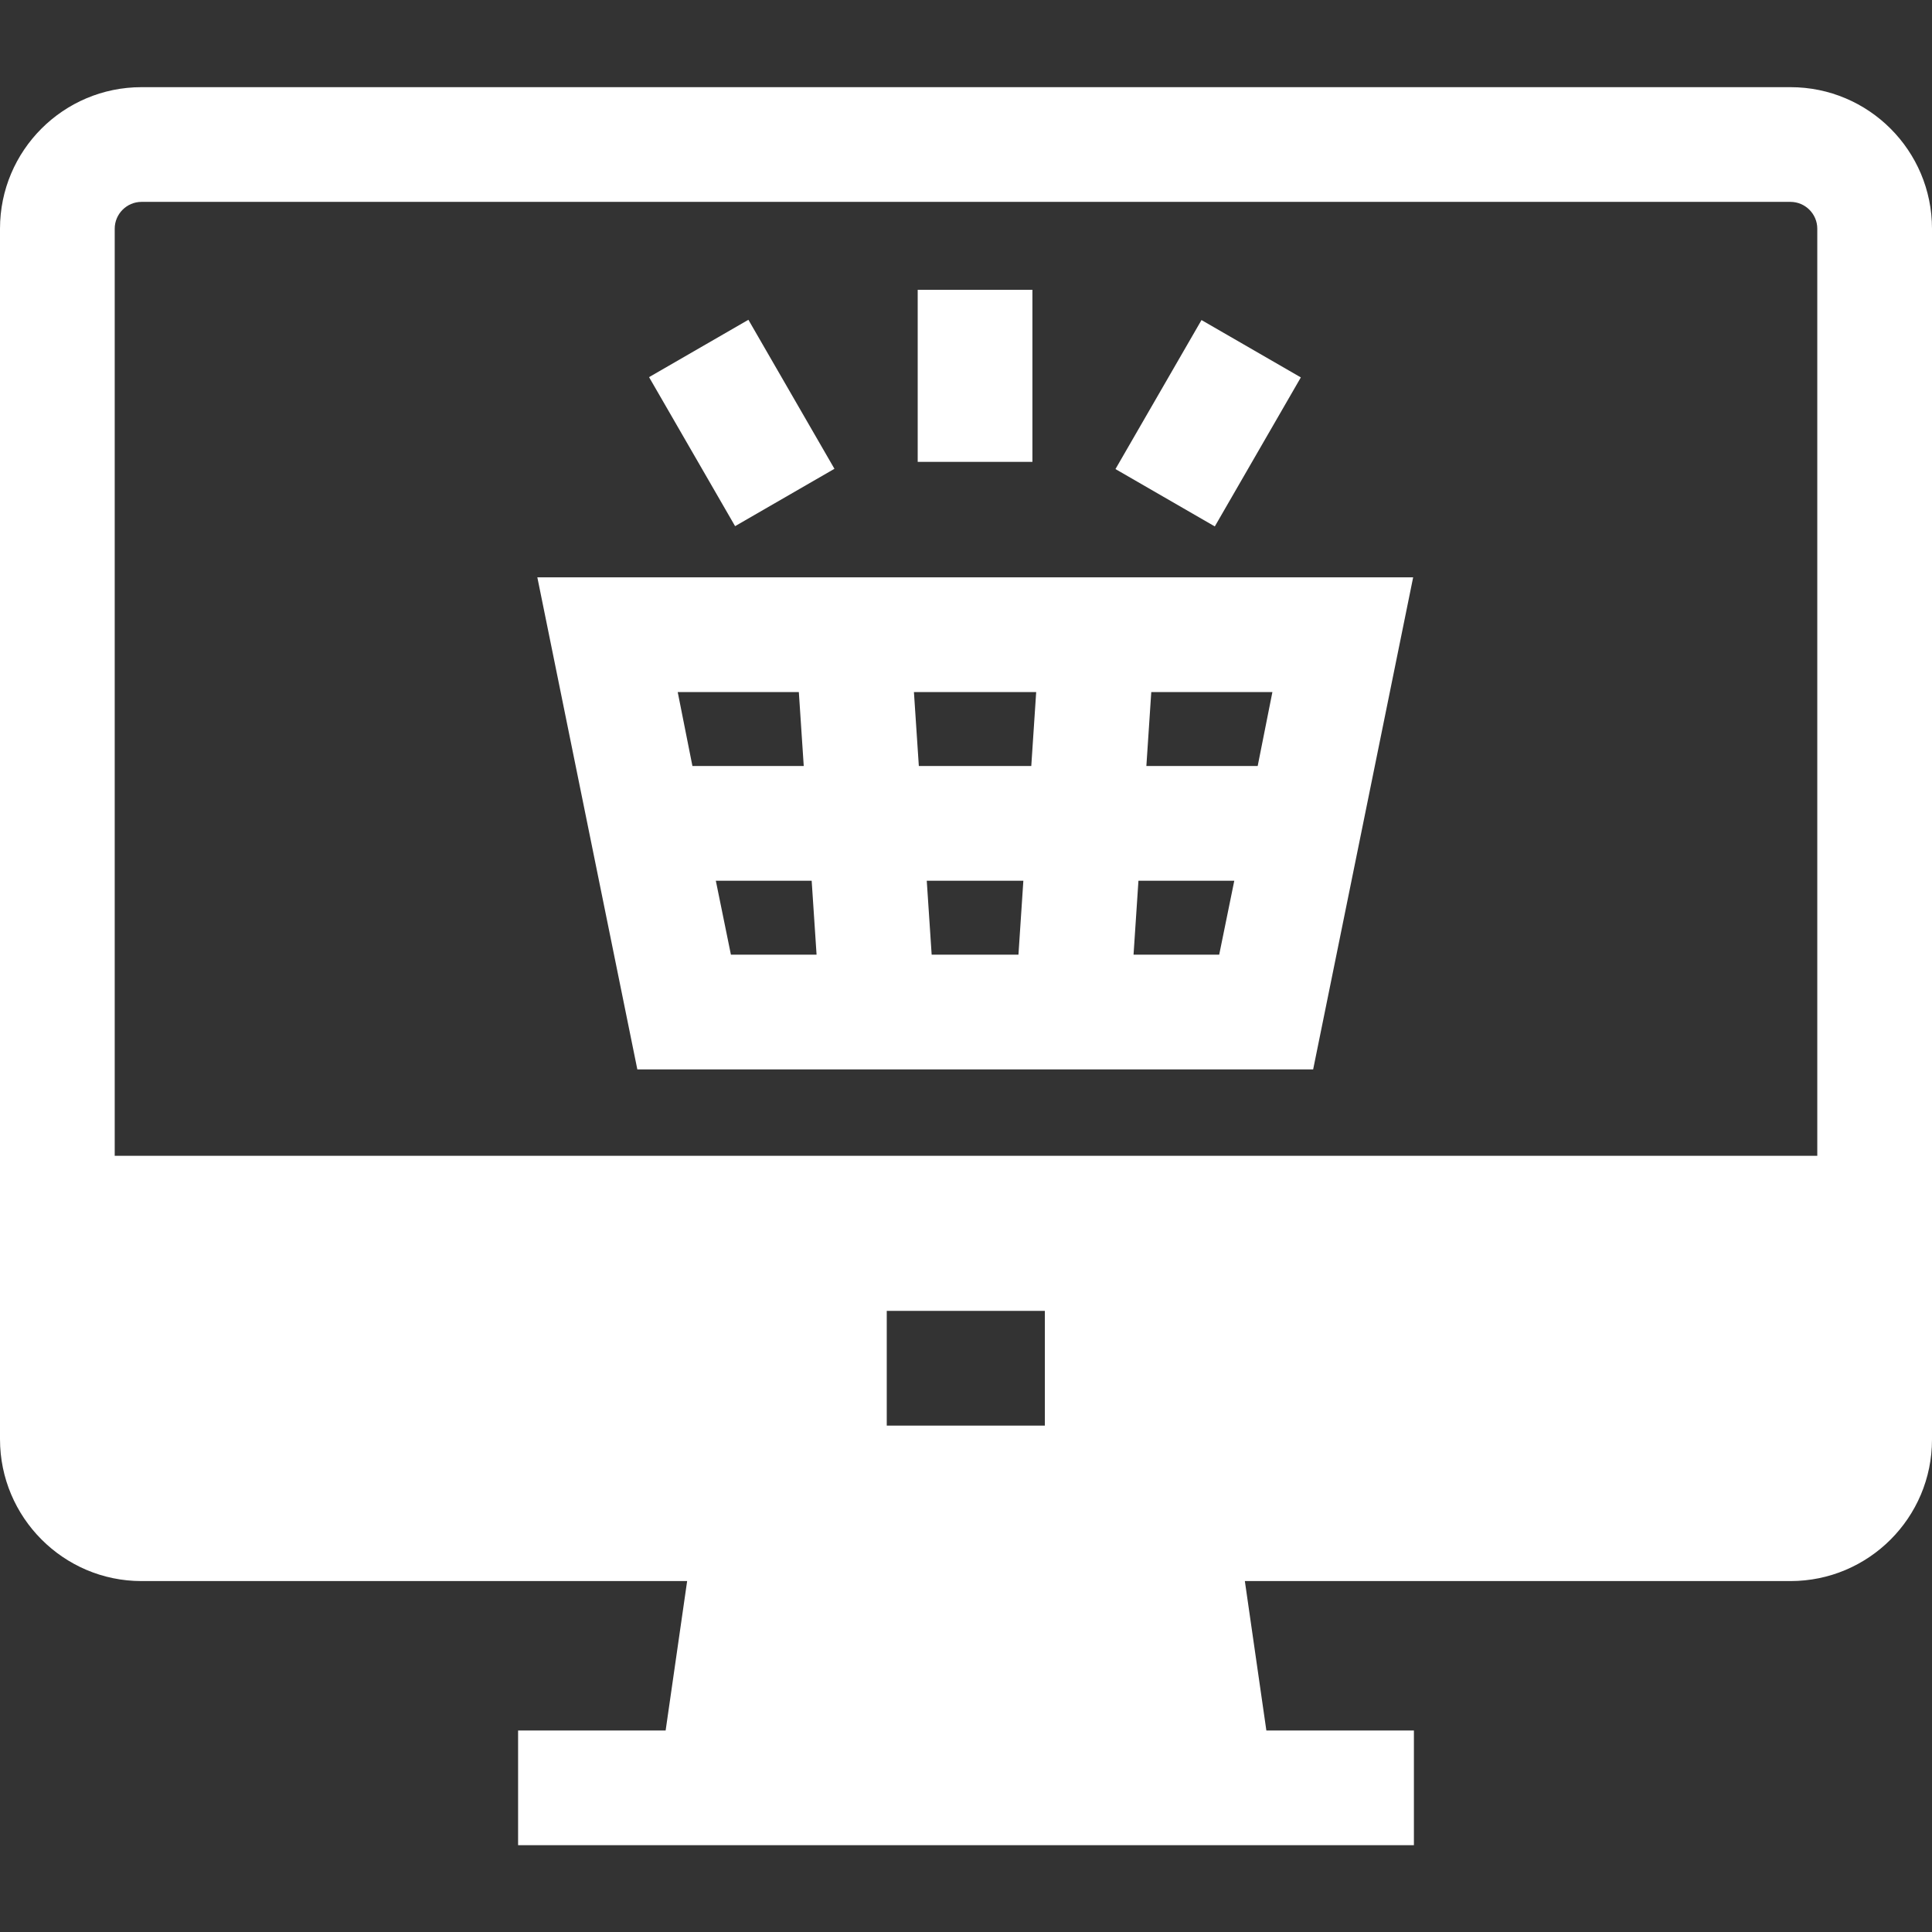 <?xml version="1.0" encoding="utf-8"?>
<!-- Generator: Adobe Illustrator 23.0.2, SVG Export Plug-In . SVG Version: 6.00 Build 0)  -->
<svg version="1.1" id="Capa_1" xmlns="http://www.w3.org/2000/svg" xmlns:xlink="http://www.w3.org/1999/xlink" x="0px" y="0px"
	 viewBox="0 0 512 512" style="enable-background:new 0 0 512 512;" xml:space="preserve">
<rect x="0" y="0" width="512" height="512" fill="#333333" stroke="none"/>
<style type="text/css">
	.st0{fill:#FFFFFF;}
</style>
<g>
	<g>
		<path class="st0" d="M474.5,23.1h-437C16.8,23.1,0,39.9,0,60.6v245.7v30.4v44.7C0,402.1,16.8,419,37.5,419h144.6l-5.7,39.6h-39.1
			v30.4H172H340h34.7v-30.4h-39.1l-5.7-39.6h144.6c20.7,0,37.5-16.8,37.5-37.5v-44.7v-30.4V60.6C512,39.9,495.2,23.1,474.5,23.1z
			 M276.9,377.8h-41.9v-30.4h41.9V377.8z M481.6,306.3H30.4V60.6c0-3.9,3.2-7.1,7.1-7.1h437c3.9,0,7.1,3.2,7.1,7.1L481.6,306.3
			L481.6,306.3z"/>
	</g>
</g>
<g>
	<g>
		<rect x="243.2" y="76.8" class="st0" width="30.4" height="45.6"/>
	</g>
</g>
<g>
	<g>
		<rect x="181.4" y="89.3" transform="matrix(0.866 -0.5 0.5 0.866 -29.734 113.312)" class="st0" width="30.4" height="45.6"/>
	</g>
</g>
<g>
	<g>
		<rect x="297.4" y="96.9" transform="matrix(0.5 -0.866 0.866 0.5 62.994 333.406)" class="st0" width="45.6" height="30.4"/>
	</g>
</g>
<g>
	<g>
		<path class="st0" d="M142.4,153l26.5,130.4H348L374.5,153H142.4z M179.6,183.4h32.1L213,203h-29.5L179.6,183.4z M193.7,253
			l-4-19.6h25.4l1.3,19.6H193.7z M269.9,253h-23l-1.3-19.6h25.6L269.9,253z M273.3,203h-29.8l-1.3-19.6h32.4L273.3,203z M323.1,253
			h-22.7l1.3-19.6h25.4L323.1,253z M333.3,203h-29.5l1.3-19.6h32.1L333.3,203z"/>
	</g>
</g>
</svg>
